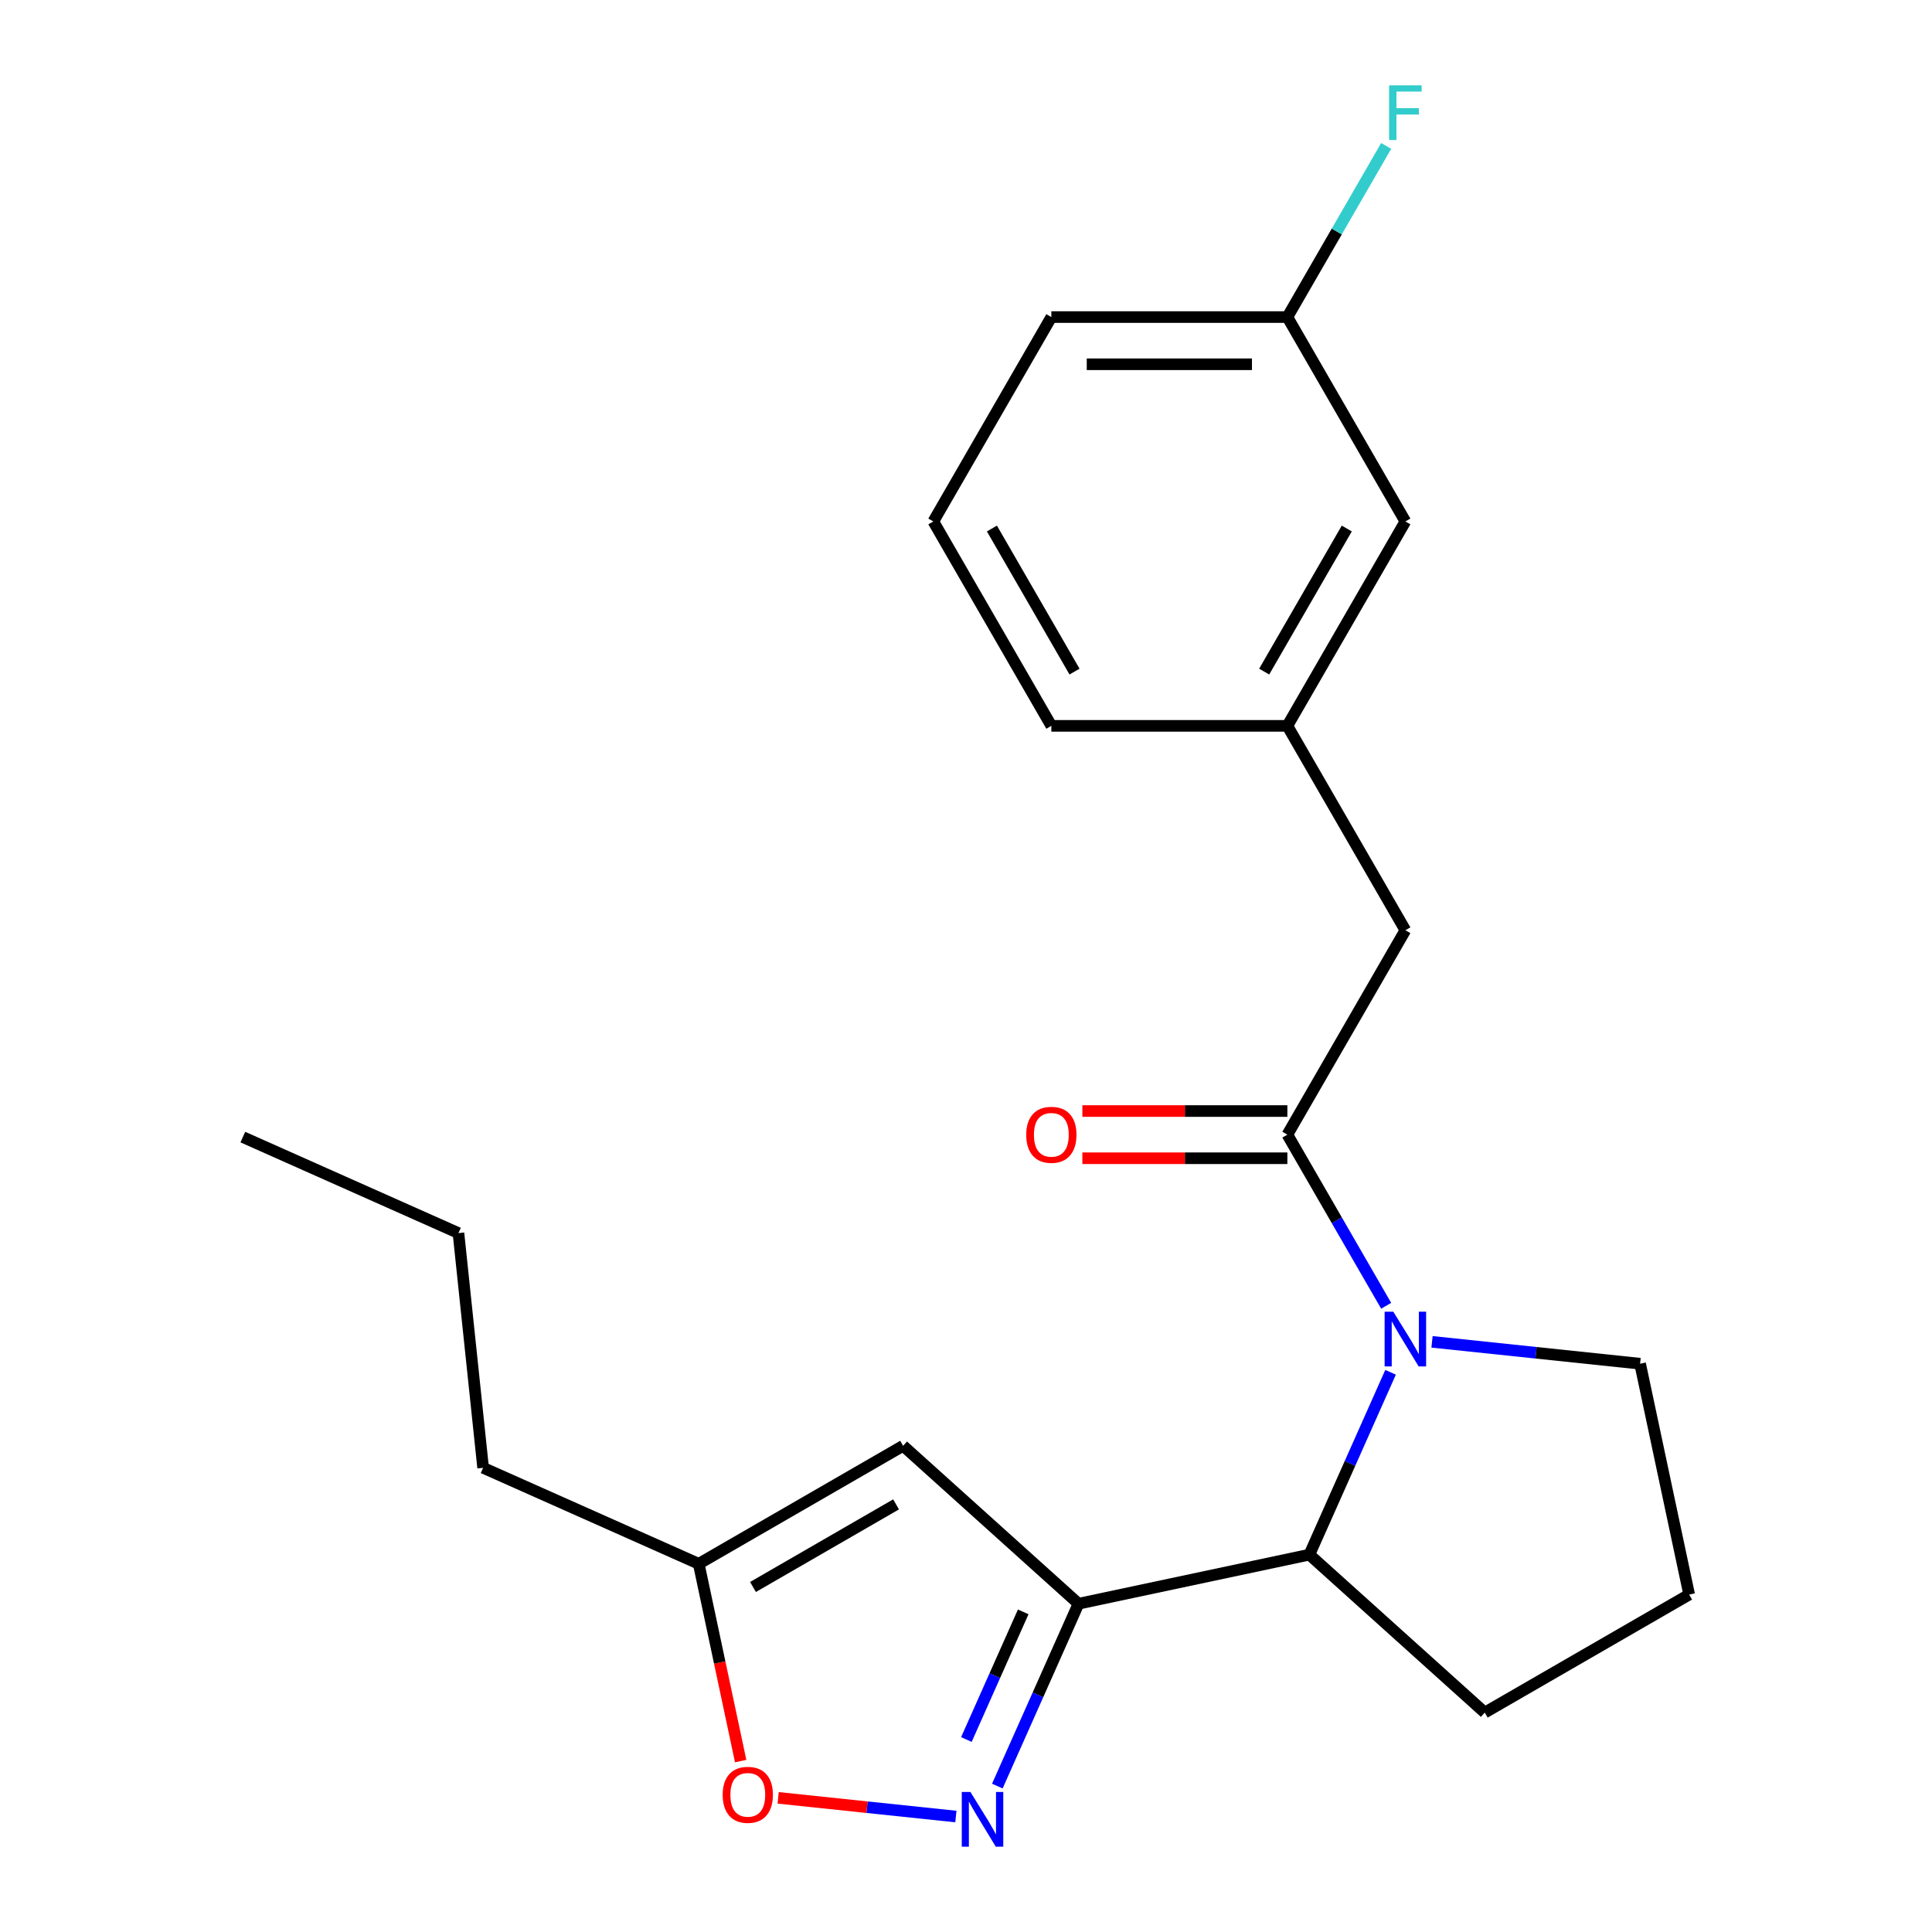 <?xml version='1.0' encoding='iso-8859-1'?>
<svg version='1.1' baseProfile='full'
              xmlns='http://www.w3.org/2000/svg'
                      xmlns:rdkit='http://www.rdkit.org/xml'
                      xmlns:xlink='http://www.w3.org/1999/xlink'
                  xml:space='preserve'
width='1000px' height='1000px' viewBox='0 0 1000 1000'>
<!-- END OF HEADER -->
<rect style='opacity:1.0;fill:#FFFFFF;stroke:none' width='1000' height='1000' x='0' y='0'> </rect>
<path class='bond-1' d='M 558.239,830.083 L 537.227,877.276' style='fill:none;fill-rule:evenodd;stroke:#000000;stroke-width:6px;stroke-linecap:butt;stroke-linejoin:miter;stroke-opacity:1' />
<path class='bond-1' d='M 537.227,877.276 L 516.215,924.469' style='fill:none;fill-rule:evenodd;stroke:#0000FF;stroke-width:6px;stroke-linecap:butt;stroke-linejoin:miter;stroke-opacity:1' />
<path class='bond-1' d='M 529.615,834.303 L 514.907,867.338' style='fill:none;fill-rule:evenodd;stroke:#000000;stroke-width:6px;stroke-linecap:butt;stroke-linejoin:miter;stroke-opacity:1' />
<path class='bond-1' d='M 514.907,867.338 L 500.199,900.373' style='fill:none;fill-rule:evenodd;stroke:#0000FF;stroke-width:6px;stroke-linecap:butt;stroke-linejoin:miter;stroke-opacity:1' />
<path class='bond-3' d='M 558.239,830.083 L 467.455,748.341' style='fill:none;fill-rule:evenodd;stroke:#000000;stroke-width:6px;stroke-linecap:butt;stroke-linejoin:miter;stroke-opacity:1' />
<path class='bond-4' d='M 558.239,830.083 L 677.73,804.684' style='fill:none;fill-rule:evenodd;stroke:#000000;stroke-width:6px;stroke-linecap:butt;stroke-linejoin:miter;stroke-opacity:1' />
<path class='bond-0' d='M 719.753,710.299 L 698.742,757.492' style='fill:none;fill-rule:evenodd;stroke:#0000FF;stroke-width:6px;stroke-linecap:butt;stroke-linejoin:miter;stroke-opacity:1' />
<path class='bond-0' d='M 698.742,757.492 L 677.73,804.684' style='fill:none;fill-rule:evenodd;stroke:#000000;stroke-width:6px;stroke-linecap:butt;stroke-linejoin:miter;stroke-opacity:1' />
<path class='bond-2' d='M 717.479,675.871 L 691.908,631.58' style='fill:none;fill-rule:evenodd;stroke:#0000FF;stroke-width:6px;stroke-linecap:butt;stroke-linejoin:miter;stroke-opacity:1' />
<path class='bond-2' d='M 691.908,631.58 L 666.337,587.29' style='fill:none;fill-rule:evenodd;stroke:#000000;stroke-width:6px;stroke-linecap:butt;stroke-linejoin:miter;stroke-opacity:1' />
<path class='bond-10' d='M 741.212,694.535 L 795.06,700.194' style='fill:none;fill-rule:evenodd;stroke:#0000FF;stroke-width:6px;stroke-linecap:butt;stroke-linejoin:miter;stroke-opacity:1' />
<path class='bond-10' d='M 795.06,700.194 L 848.909,705.854' style='fill:none;fill-rule:evenodd;stroke:#000000;stroke-width:6px;stroke-linecap:butt;stroke-linejoin:miter;stroke-opacity:1' />
<path class='bond-5' d='M 494.757,940.233 L 448.762,935.399' style='fill:none;fill-rule:evenodd;stroke:#0000FF;stroke-width:6px;stroke-linecap:butt;stroke-linejoin:miter;stroke-opacity:1' />
<path class='bond-5' d='M 448.762,935.399 L 402.767,930.564' style='fill:none;fill-rule:evenodd;stroke:#FF0000;stroke-width:6px;stroke-linecap:butt;stroke-linejoin:miter;stroke-opacity:1' />
<path class='bond-7' d='M 666.337,587.29 L 727.417,481.496' style='fill:none;fill-rule:evenodd;stroke:#000000;stroke-width:6px;stroke-linecap:butt;stroke-linejoin:miter;stroke-opacity:1' />
<path class='bond-8' d='M 666.337,575.074 L 613.283,575.074' style='fill:none;fill-rule:evenodd;stroke:#000000;stroke-width:6px;stroke-linecap:butt;stroke-linejoin:miter;stroke-opacity:1' />
<path class='bond-8' d='M 613.283,575.074 L 560.23,575.074' style='fill:none;fill-rule:evenodd;stroke:#FF0000;stroke-width:6px;stroke-linecap:butt;stroke-linejoin:miter;stroke-opacity:1' />
<path class='bond-8' d='M 666.337,599.506 L 613.283,599.506' style='fill:none;fill-rule:evenodd;stroke:#000000;stroke-width:6px;stroke-linecap:butt;stroke-linejoin:miter;stroke-opacity:1' />
<path class='bond-8' d='M 613.283,599.506 L 560.23,599.506' style='fill:none;fill-rule:evenodd;stroke:#FF0000;stroke-width:6px;stroke-linecap:butt;stroke-linejoin:miter;stroke-opacity:1' />
<path class='bond-6' d='M 467.455,748.341 L 361.661,809.422' style='fill:none;fill-rule:evenodd;stroke:#000000;stroke-width:6px;stroke-linecap:butt;stroke-linejoin:miter;stroke-opacity:1' />
<path class='bond-6' d='M 463.802,778.662 L 389.746,821.419' style='fill:none;fill-rule:evenodd;stroke:#000000;stroke-width:6px;stroke-linecap:butt;stroke-linejoin:miter;stroke-opacity:1' />
<path class='bond-14' d='M 677.73,804.684 L 768.513,886.426' style='fill:none;fill-rule:evenodd;stroke:#000000;stroke-width:6px;stroke-linecap:butt;stroke-linejoin:miter;stroke-opacity:1' />
<path class='bond-22' d='M 383.366,911.539 L 372.514,860.481' style='fill:none;fill-rule:evenodd;stroke:#FF0000;stroke-width:6px;stroke-linecap:butt;stroke-linejoin:miter;stroke-opacity:1' />
<path class='bond-22' d='M 372.514,860.481 L 361.661,809.422' style='fill:none;fill-rule:evenodd;stroke:#000000;stroke-width:6px;stroke-linecap:butt;stroke-linejoin:miter;stroke-opacity:1' />
<path class='bond-17' d='M 361.661,809.422 L 250.061,759.735' style='fill:none;fill-rule:evenodd;stroke:#000000;stroke-width:6px;stroke-linecap:butt;stroke-linejoin:miter;stroke-opacity:1' />
<path class='bond-9' d='M 727.417,481.496 L 666.337,375.701' style='fill:none;fill-rule:evenodd;stroke:#000000;stroke-width:6px;stroke-linecap:butt;stroke-linejoin:miter;stroke-opacity:1' />
<path class='bond-11' d='M 666.337,375.701 L 727.417,269.906' style='fill:none;fill-rule:evenodd;stroke:#000000;stroke-width:6px;stroke-linecap:butt;stroke-linejoin:miter;stroke-opacity:1' />
<path class='bond-11' d='M 654.34,347.616 L 697.096,273.559' style='fill:none;fill-rule:evenodd;stroke:#000000;stroke-width:6px;stroke-linecap:butt;stroke-linejoin:miter;stroke-opacity:1' />
<path class='bond-18' d='M 666.337,375.701 L 544.176,375.701' style='fill:none;fill-rule:evenodd;stroke:#000000;stroke-width:6px;stroke-linecap:butt;stroke-linejoin:miter;stroke-opacity:1' />
<path class='bond-23' d='M 848.909,705.854 L 874.308,825.346' style='fill:none;fill-rule:evenodd;stroke:#000000;stroke-width:6px;stroke-linecap:butt;stroke-linejoin:miter;stroke-opacity:1' />
<path class='bond-12' d='M 727.417,269.906 L 666.337,164.112' style='fill:none;fill-rule:evenodd;stroke:#000000;stroke-width:6px;stroke-linecap:butt;stroke-linejoin:miter;stroke-opacity:1' />
<path class='bond-13' d='M 666.337,164.112 L 691.908,119.822' style='fill:none;fill-rule:evenodd;stroke:#000000;stroke-width:6px;stroke-linecap:butt;stroke-linejoin:miter;stroke-opacity:1' />
<path class='bond-13' d='M 691.908,119.822 L 717.479,75.531' style='fill:none;fill-rule:evenodd;stroke:#33CCCC;stroke-width:6px;stroke-linecap:butt;stroke-linejoin:miter;stroke-opacity:1' />
<path class='bond-24' d='M 666.337,164.112 L 544.176,164.112' style='fill:none;fill-rule:evenodd;stroke:#000000;stroke-width:6px;stroke-linecap:butt;stroke-linejoin:miter;stroke-opacity:1' />
<path class='bond-24' d='M 648.013,188.544 L 562.5,188.544' style='fill:none;fill-rule:evenodd;stroke:#000000;stroke-width:6px;stroke-linecap:butt;stroke-linejoin:miter;stroke-opacity:1' />
<path class='bond-15' d='M 768.513,886.426 L 874.308,825.346' style='fill:none;fill-rule:evenodd;stroke:#000000;stroke-width:6px;stroke-linecap:butt;stroke-linejoin:miter;stroke-opacity:1' />
<path class='bond-16' d='M 483.095,269.906 L 544.176,375.701' style='fill:none;fill-rule:evenodd;stroke:#000000;stroke-width:6px;stroke-linecap:butt;stroke-linejoin:miter;stroke-opacity:1' />
<path class='bond-16' d='M 513.416,273.559 L 556.173,347.616' style='fill:none;fill-rule:evenodd;stroke:#000000;stroke-width:6px;stroke-linecap:butt;stroke-linejoin:miter;stroke-opacity:1' />
<path class='bond-19' d='M 483.095,269.906 L 544.176,164.112' style='fill:none;fill-rule:evenodd;stroke:#000000;stroke-width:6px;stroke-linecap:butt;stroke-linejoin:miter;stroke-opacity:1' />
<path class='bond-20' d='M 250.061,759.735 L 237.292,638.243' style='fill:none;fill-rule:evenodd;stroke:#000000;stroke-width:6px;stroke-linecap:butt;stroke-linejoin:miter;stroke-opacity:1' />
<path class='bond-21' d='M 237.292,638.243 L 125.692,588.555' style='fill:none;fill-rule:evenodd;stroke:#000000;stroke-width:6px;stroke-linecap:butt;stroke-linejoin:miter;stroke-opacity:1' />
<path  class='atom-1' d='M 721.157 678.925
L 730.437 693.925
Q 731.357 695.405, 732.837 698.085
Q 734.317 700.765, 734.397 700.925
L 734.397 678.925
L 738.157 678.925
L 738.157 707.245
L 734.277 707.245
L 724.317 690.845
Q 723.157 688.925, 721.917 686.725
Q 720.717 684.525, 720.357 683.845
L 720.357 707.245
L 716.677 707.245
L 716.677 678.925
L 721.157 678.925
' fill='#0000FF'/>
<path  class='atom-2' d='M 502.291 927.523
L 511.571 942.523
Q 512.491 944.003, 513.971 946.683
Q 515.451 949.363, 515.531 949.523
L 515.531 927.523
L 519.291 927.523
L 519.291 955.843
L 515.411 955.843
L 505.451 939.443
Q 504.291 937.523, 503.051 935.323
Q 501.851 933.123, 501.491 932.443
L 501.491 955.843
L 497.811 955.843
L 497.811 927.523
L 502.291 927.523
' fill='#0000FF'/>
<path  class='atom-6' d='M 374.059 928.993
Q 374.059 922.193, 377.419 918.393
Q 380.779 914.593, 387.059 914.593
Q 393.339 914.593, 396.699 918.393
Q 400.059 922.193, 400.059 928.993
Q 400.059 935.873, 396.659 939.793
Q 393.259 943.673, 387.059 943.673
Q 380.819 943.673, 377.419 939.793
Q 374.059 935.913, 374.059 928.993
M 387.059 940.473
Q 391.379 940.473, 393.699 937.593
Q 396.059 934.673, 396.059 928.993
Q 396.059 923.433, 393.699 920.633
Q 391.379 917.793, 387.059 917.793
Q 382.739 917.793, 380.379 920.593
Q 378.059 923.393, 378.059 928.993
Q 378.059 934.713, 380.379 937.593
Q 382.739 940.473, 387.059 940.473
' fill='#FF0000'/>
<path  class='atom-9' d='M 531.176 587.37
Q 531.176 580.57, 534.536 576.77
Q 537.896 572.97, 544.176 572.97
Q 550.456 572.97, 553.816 576.77
Q 557.176 580.57, 557.176 587.37
Q 557.176 594.25, 553.776 598.17
Q 550.376 602.05, 544.176 602.05
Q 537.936 602.05, 534.536 598.17
Q 531.176 594.29, 531.176 587.37
M 544.176 598.85
Q 548.496 598.85, 550.816 595.97
Q 553.176 593.05, 553.176 587.37
Q 553.176 581.81, 550.816 579.01
Q 548.496 576.17, 544.176 576.17
Q 539.856 576.17, 537.496 578.97
Q 535.176 581.77, 535.176 587.37
Q 535.176 593.09, 537.496 595.97
Q 539.856 598.85, 544.176 598.85
' fill='#FF0000'/>
<path  class='atom-14' d='M 718.997 44.157
L 735.837 44.157
L 735.837 47.397
L 722.797 47.397
L 722.797 55.997
L 734.397 55.997
L 734.397 59.277
L 722.797 59.277
L 722.797 72.477
L 718.997 72.477
L 718.997 44.157
' fill='#33CCCC'/>
</svg>
